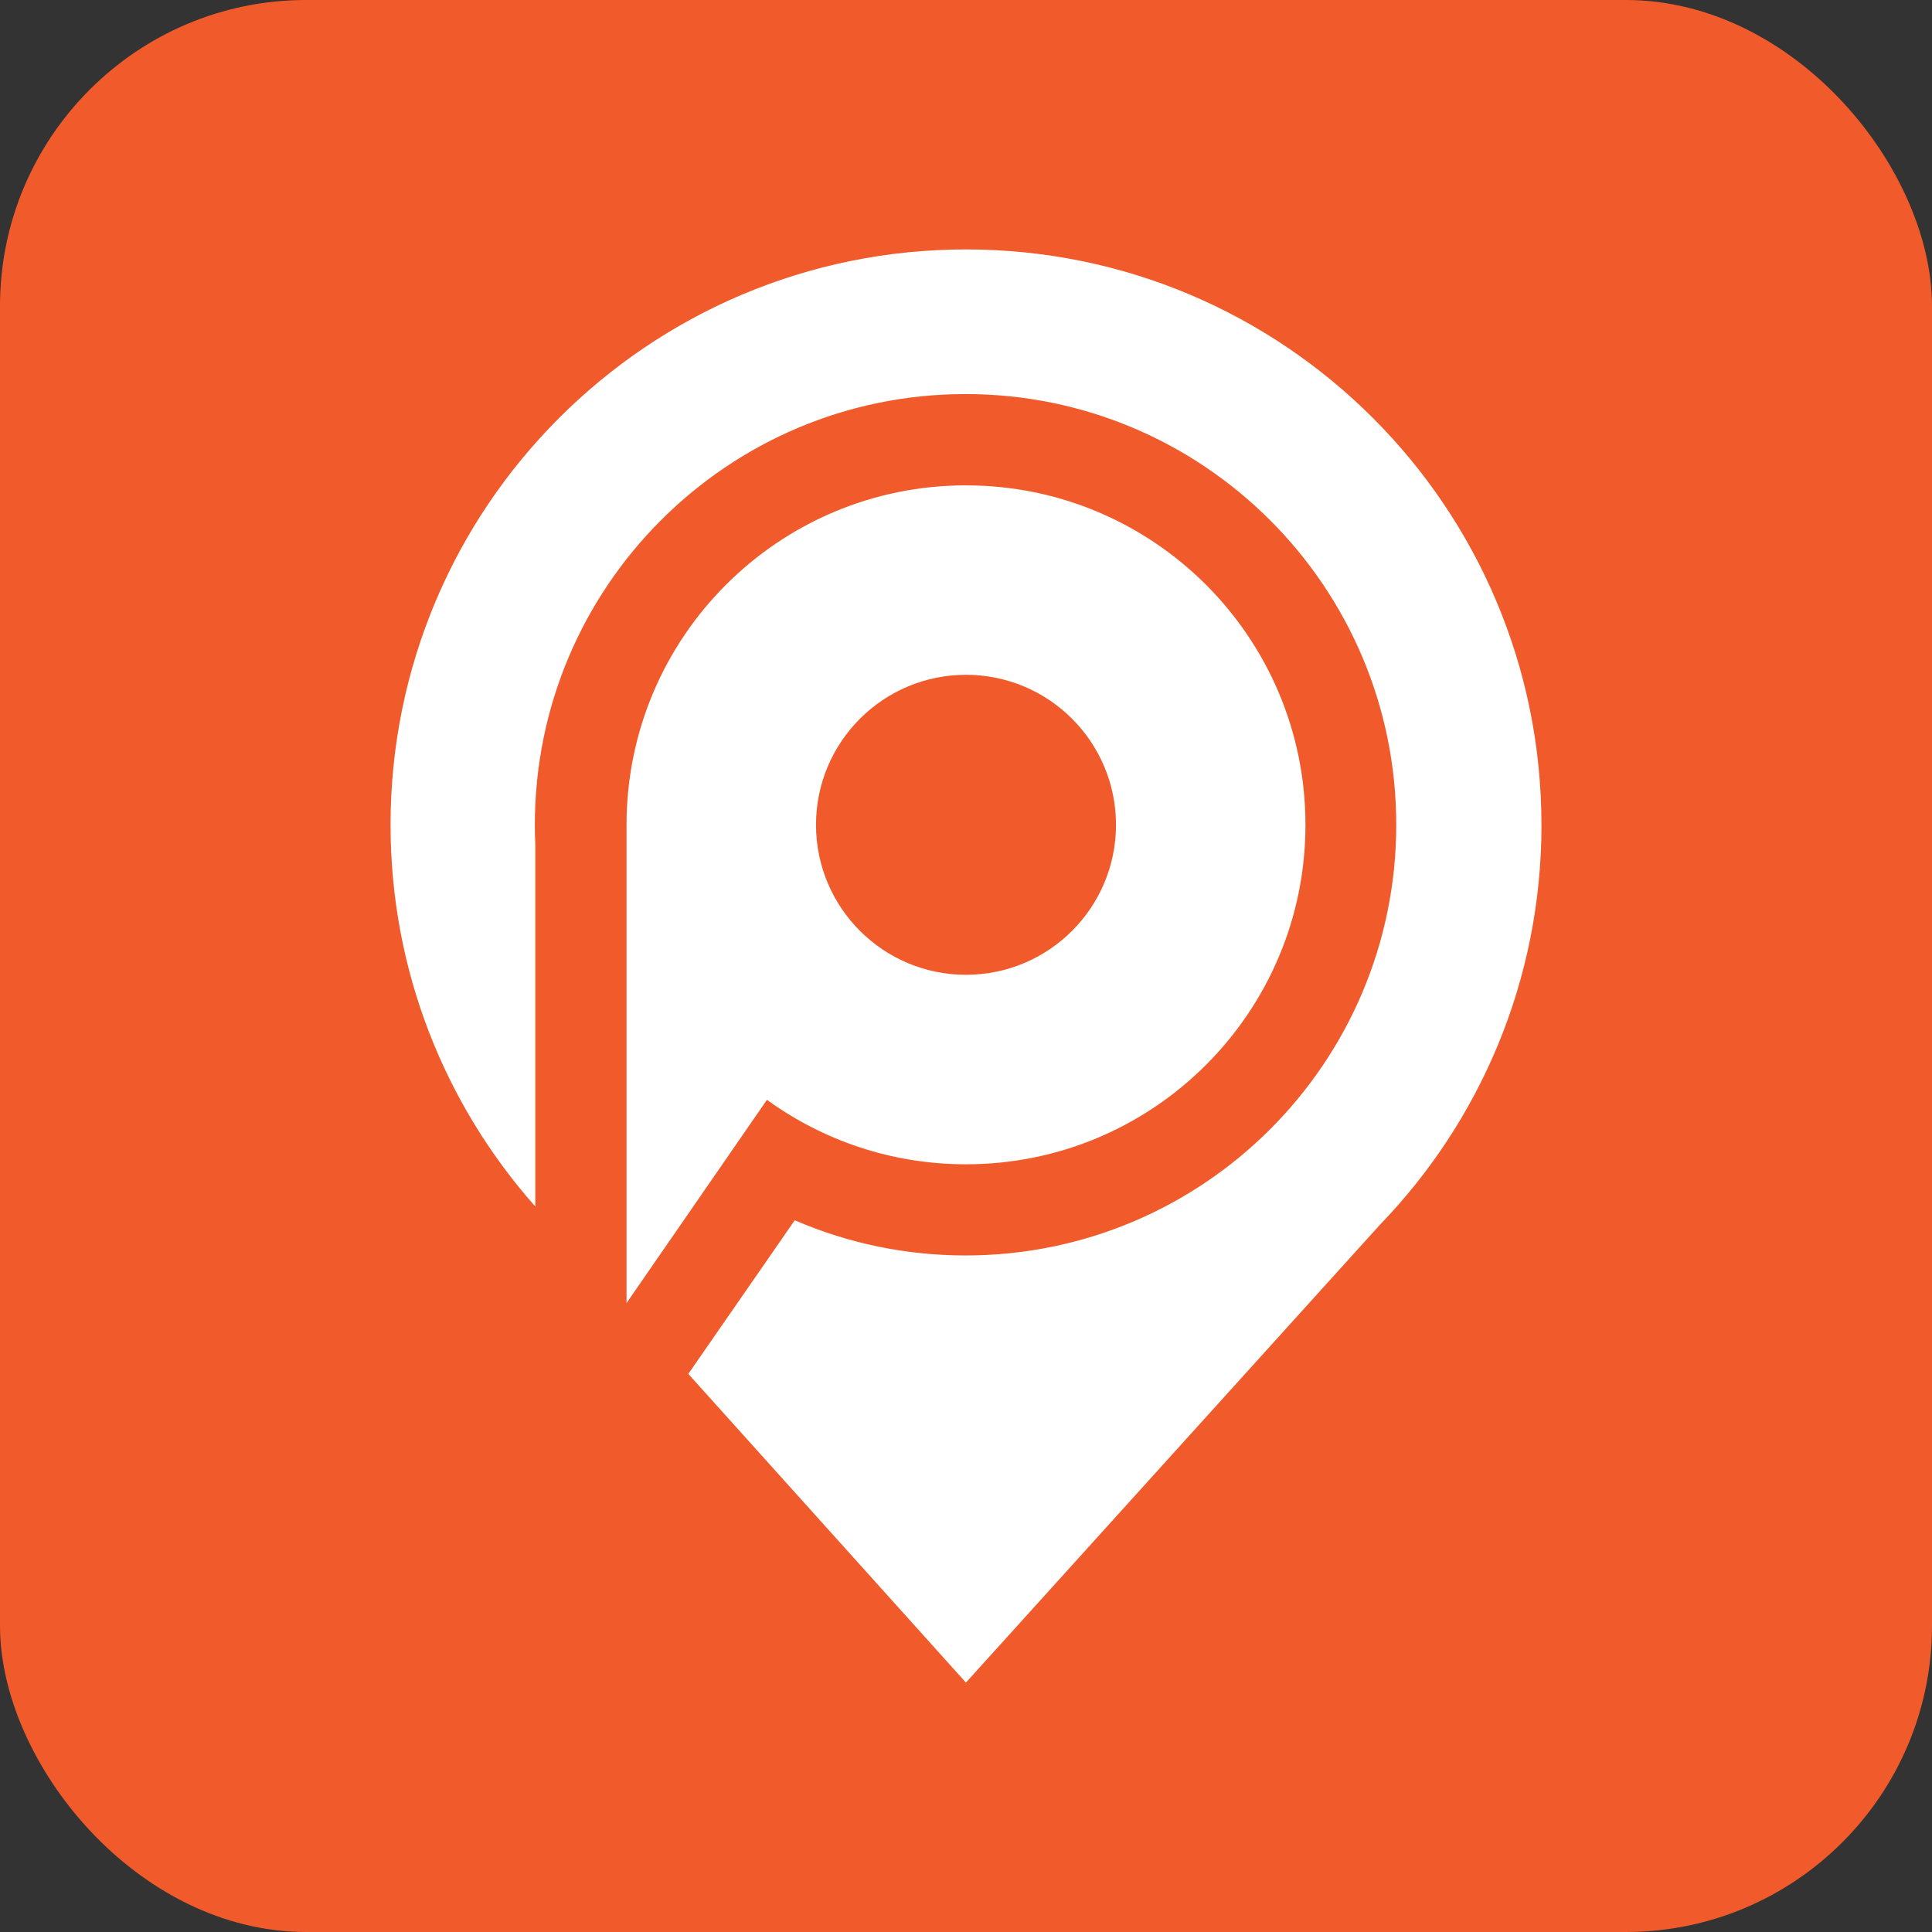 <?xml version="1.0" encoding="UTF-8"?>
<svg id="Layer_1" data-name="Layer 1" xmlns="http://www.w3.org/2000/svg" viewBox="0 0 512 512">
  <rect x="0" y="0" width="512" height="512" fill="#333333" stroke="none"/>
  <defs>
    <style>
      .cls-1 {
        fill: #fff;
      }

      .cls-2 {
        fill: #f15b2b;
      }
    </style>
  </defs>
  <rect class="cls-2" x="0" y="0" width="512" height="512" rx="162.28" ry="162.28"/>
  <g>
    <path class="cls-1" d="M256,128.62c-49.66,0-89.91,40.23-89.96,89.87h0s0,126.84,0,126.84l37.21-53.87c14.82,10.75,33.04,17.09,52.75,17.09,49.69,0,89.96-40.28,89.96-89.96,0-49.69-40.28-89.96-89.96-89.96Zm0,129.71c-21.95,0-39.75-17.8-39.75-39.75,0-21.95,17.8-39.75,39.75-39.75,21.95,0,39.75,17.8,39.75,39.75,0,21.95-17.8,39.75-39.75,39.75Z"/>
    <path class="cls-1" d="M408.5,218.6c0-84.22-68.28-152.5-152.5-152.5-84.22,0-152.5,68.28-152.5,152.5,0,38.81,14.5,74.22,38.36,101.14v-95.81c-.08-1.78-.12-3.56-.12-5.36,0-63.04,51.1-114.14,114.14-114.14,63.03,0,114.14,51.1,114.14,114.14,0,63.03-51.1,114.14-114.14,114.14-16.07,0-31.37-3.32-45.25-9.32h0s-.02,0-.02,0l-28.2,40.71,73.57,81.8,109.71-121.32c26.51-27.44,42.82-64.81,42.82-105.97Z"/>
  </g>
  <rect class="cls-2" y="0" width="512" height="512" rx="81.14" ry="81.14"/>
  <g>
    <path class="cls-1" d="M256,128.62c-49.66,0-89.91,40.23-89.96,89.87h0s0,126.84,0,126.84l37.21-53.87c14.82,10.75,33.04,17.09,52.75,17.09,49.69,0,89.96-40.28,89.96-89.96,0-49.69-40.28-89.96-89.96-89.96Zm0,129.71c-21.95,0-39.75-17.8-39.75-39.75,0-21.95,17.8-39.75,39.75-39.75,21.95,0,39.75,17.8,39.75,39.75,0,21.95-17.8,39.75-39.75,39.75Z"/>
    <path class="cls-1" d="M408.5,218.6c0-84.22-68.28-152.5-152.5-152.5-84.22,0-152.5,68.28-152.5,152.5,0,38.81,14.5,74.22,38.36,101.14v-95.81c-.08-1.78-.12-3.56-.12-5.36,0-63.04,51.1-114.14,114.14-114.14,63.03,0,114.14,51.1,114.14,114.14,0,63.03-51.1,114.14-114.14,114.14-16.07,0-31.37-3.32-45.25-9.32h0s-.02,0-.02,0l-28.2,40.71,73.57,81.8,109.71-121.32c26.51-27.44,42.82-64.81,42.82-105.97Z"/>
  </g>
</svg>